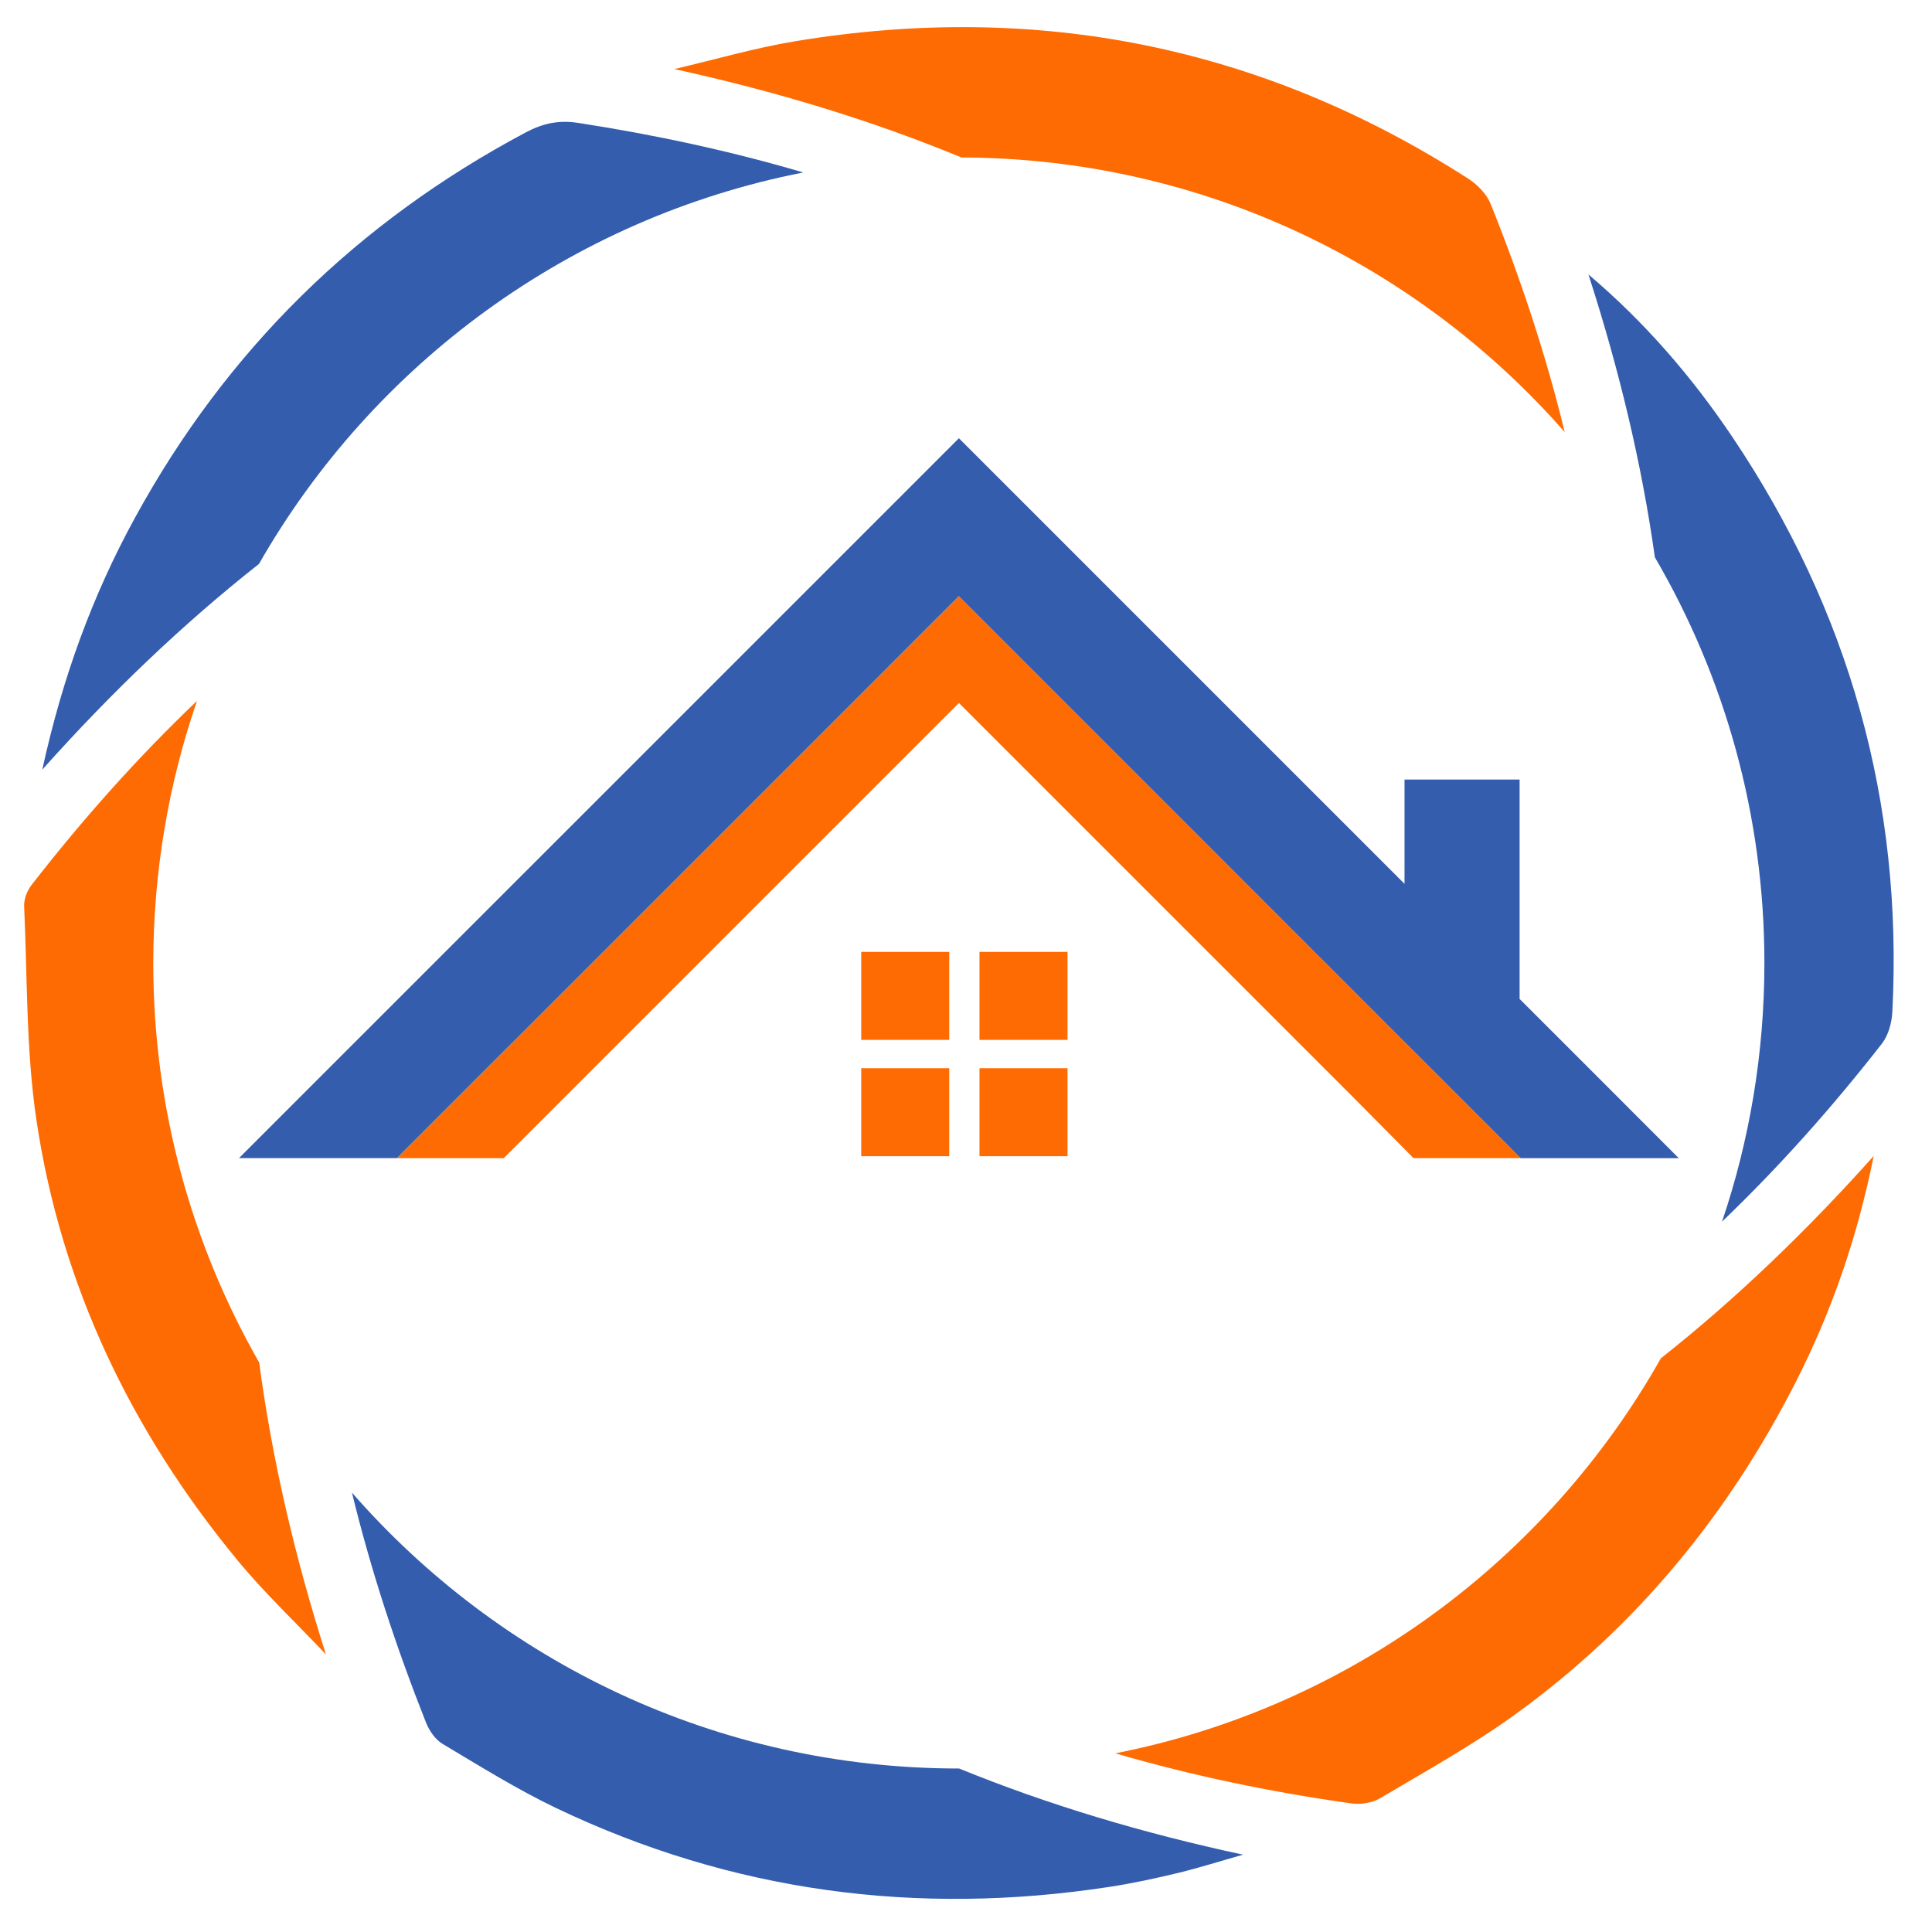 <svg xmlns="http://www.w3.org/2000/svg" xmlns:xlink="http://www.w3.org/1999/xlink" width="250" viewBox="0 0 187.5 187.5" height="250" preserveAspectRatio="xMidYMid meet"><defs><clipPath id="84814d68ad"><path d="M 2.301 2 L 182 2 L 182 176 L 2.301 176 Z M 2.301 2 " clip-rule="nonzero"></path></clipPath></defs><g clip-path="url(#84814d68ad)"><path fill="#fe6b03" d="M 147.602 112.395 L 137.18 112.395 L 131.32 106.484 L 93.062 68.227 L 48.891 112.398 L 38.523 112.398 L 47.742 103.18 L 51.855 99.07 L 93.062 57.863 L 135.637 100.441 L 138.379 103.184 L 146.082 110.891 Z M 83.582 100.922 L 92.125 100.922 L 92.125 92.379 L 83.582 92.379 Z M 95.059 92.379 L 95.059 100.922 L 103.605 100.922 L 103.605 92.379 Z M 83.582 112.211 L 92.125 112.211 L 92.125 103.668 L 83.582 103.668 Z M 95.059 112.211 L 103.605 112.211 L 103.605 103.668 L 95.059 103.668 Z M 108.242 170.16 C 115.684 172.332 123.332 173.918 131.141 175.02 C 132.039 175.148 133.168 174.977 133.938 174.52 C 138.355 171.898 142.879 169.398 147.031 166.398 C 158.773 157.914 167.742 146.98 174.293 134.098 C 177.723 127.348 180.223 120.227 181.844 112.184 C 175.266 119.543 168.398 126.121 161.188 131.824 C 150.156 151.367 130.973 165.688 108.242 170.16 Z M 19.117 68.023 C 13.348 73.52 8.02 79.508 3.043 85.91 C 2.621 86.457 2.312 87.285 2.344 87.965 C 2.66 94.898 2.52 101.918 3.543 108.754 C 5.941 124.777 12.77 138.969 23.066 151.445 C 25.715 154.652 28.766 157.527 31.629 160.559 C 28.578 150.977 26.387 141.535 25.156 132.234 C 18.617 120.809 14.875 107.57 14.875 93.457 C 14.883 84.551 16.375 75.996 19.117 68.023 Z M 151.855 41.934 C 150.031 34.438 147.59 27.066 144.668 19.793 C 144.281 18.832 143.391 17.918 142.504 17.348 C 122.48 4.477 100.672 0.129 77.23 3.992 C 73.262 4.645 69.367 5.789 65.441 6.703 C 75.293 8.859 84.602 11.684 93.301 15.281 C 116.645 15.352 137.578 25.652 151.855 41.934 Z M 151.855 41.934 " fill-opacity="1" fill-rule="nonzero"></path></g><path fill="#345dae" d="M 93.062 171.633 C 93.066 171.633 93.074 171.633 93.082 171.633 C 101.695 175.148 110.898 177.906 120.637 179.996 C 118.535 180.59 116.453 181.25 114.34 181.766 C 112.141 182.297 109.918 182.777 107.676 183.121 C 89 185.984 71.047 183.621 53.961 175.465 C 50.168 173.652 46.582 171.406 42.965 169.254 C 42.254 168.832 41.66 167.969 41.344 167.176 C 38.438 159.836 35.992 152.402 34.156 144.859 C 48.488 161.266 69.559 171.633 93.062 171.633 Z M 77.961 16.738 C 70.848 14.645 63.559 13.078 56.129 11.93 C 54.211 11.629 52.66 11.977 50.984 12.871 C 34.641 21.574 21.988 33.988 13.102 50.242 C 8.98 57.773 6.062 65.742 4.105 74.691 C 10.797 67.199 17.789 60.516 25.133 54.73 C 36.207 35.352 55.332 21.168 77.961 16.738 Z M 168.117 42.395 C 164.184 36.547 159.605 31.246 154.156 26.637 C 157.156 35.906 159.34 45.062 160.605 54.086 C 167.359 65.645 171.234 79.102 171.234 93.457 C 171.234 102.238 169.789 110.684 167.121 118.562 C 172.676 113.238 177.824 107.453 182.637 101.285 C 183.27 100.473 183.602 99.242 183.652 98.188 C 184.691 77.871 179.461 59.27 168.117 42.395 Z M 153.75 103.215 L 147.477 96.945 L 147.477 75.656 L 136.309 75.656 L 136.309 85.777 L 93.062 42.531 L 36.527 99.062 L 32.371 103.215 L 23.195 112.395 L 38.52 112.395 L 47.738 103.176 L 51.852 99.066 L 93.059 57.859 L 135.629 100.438 L 138.375 103.18 L 146.078 110.887 L 147.59 112.398 L 162.922 112.398 Z M 153.75 103.215 " fill-opacity="1" fill-rule="nonzero"></path></svg>